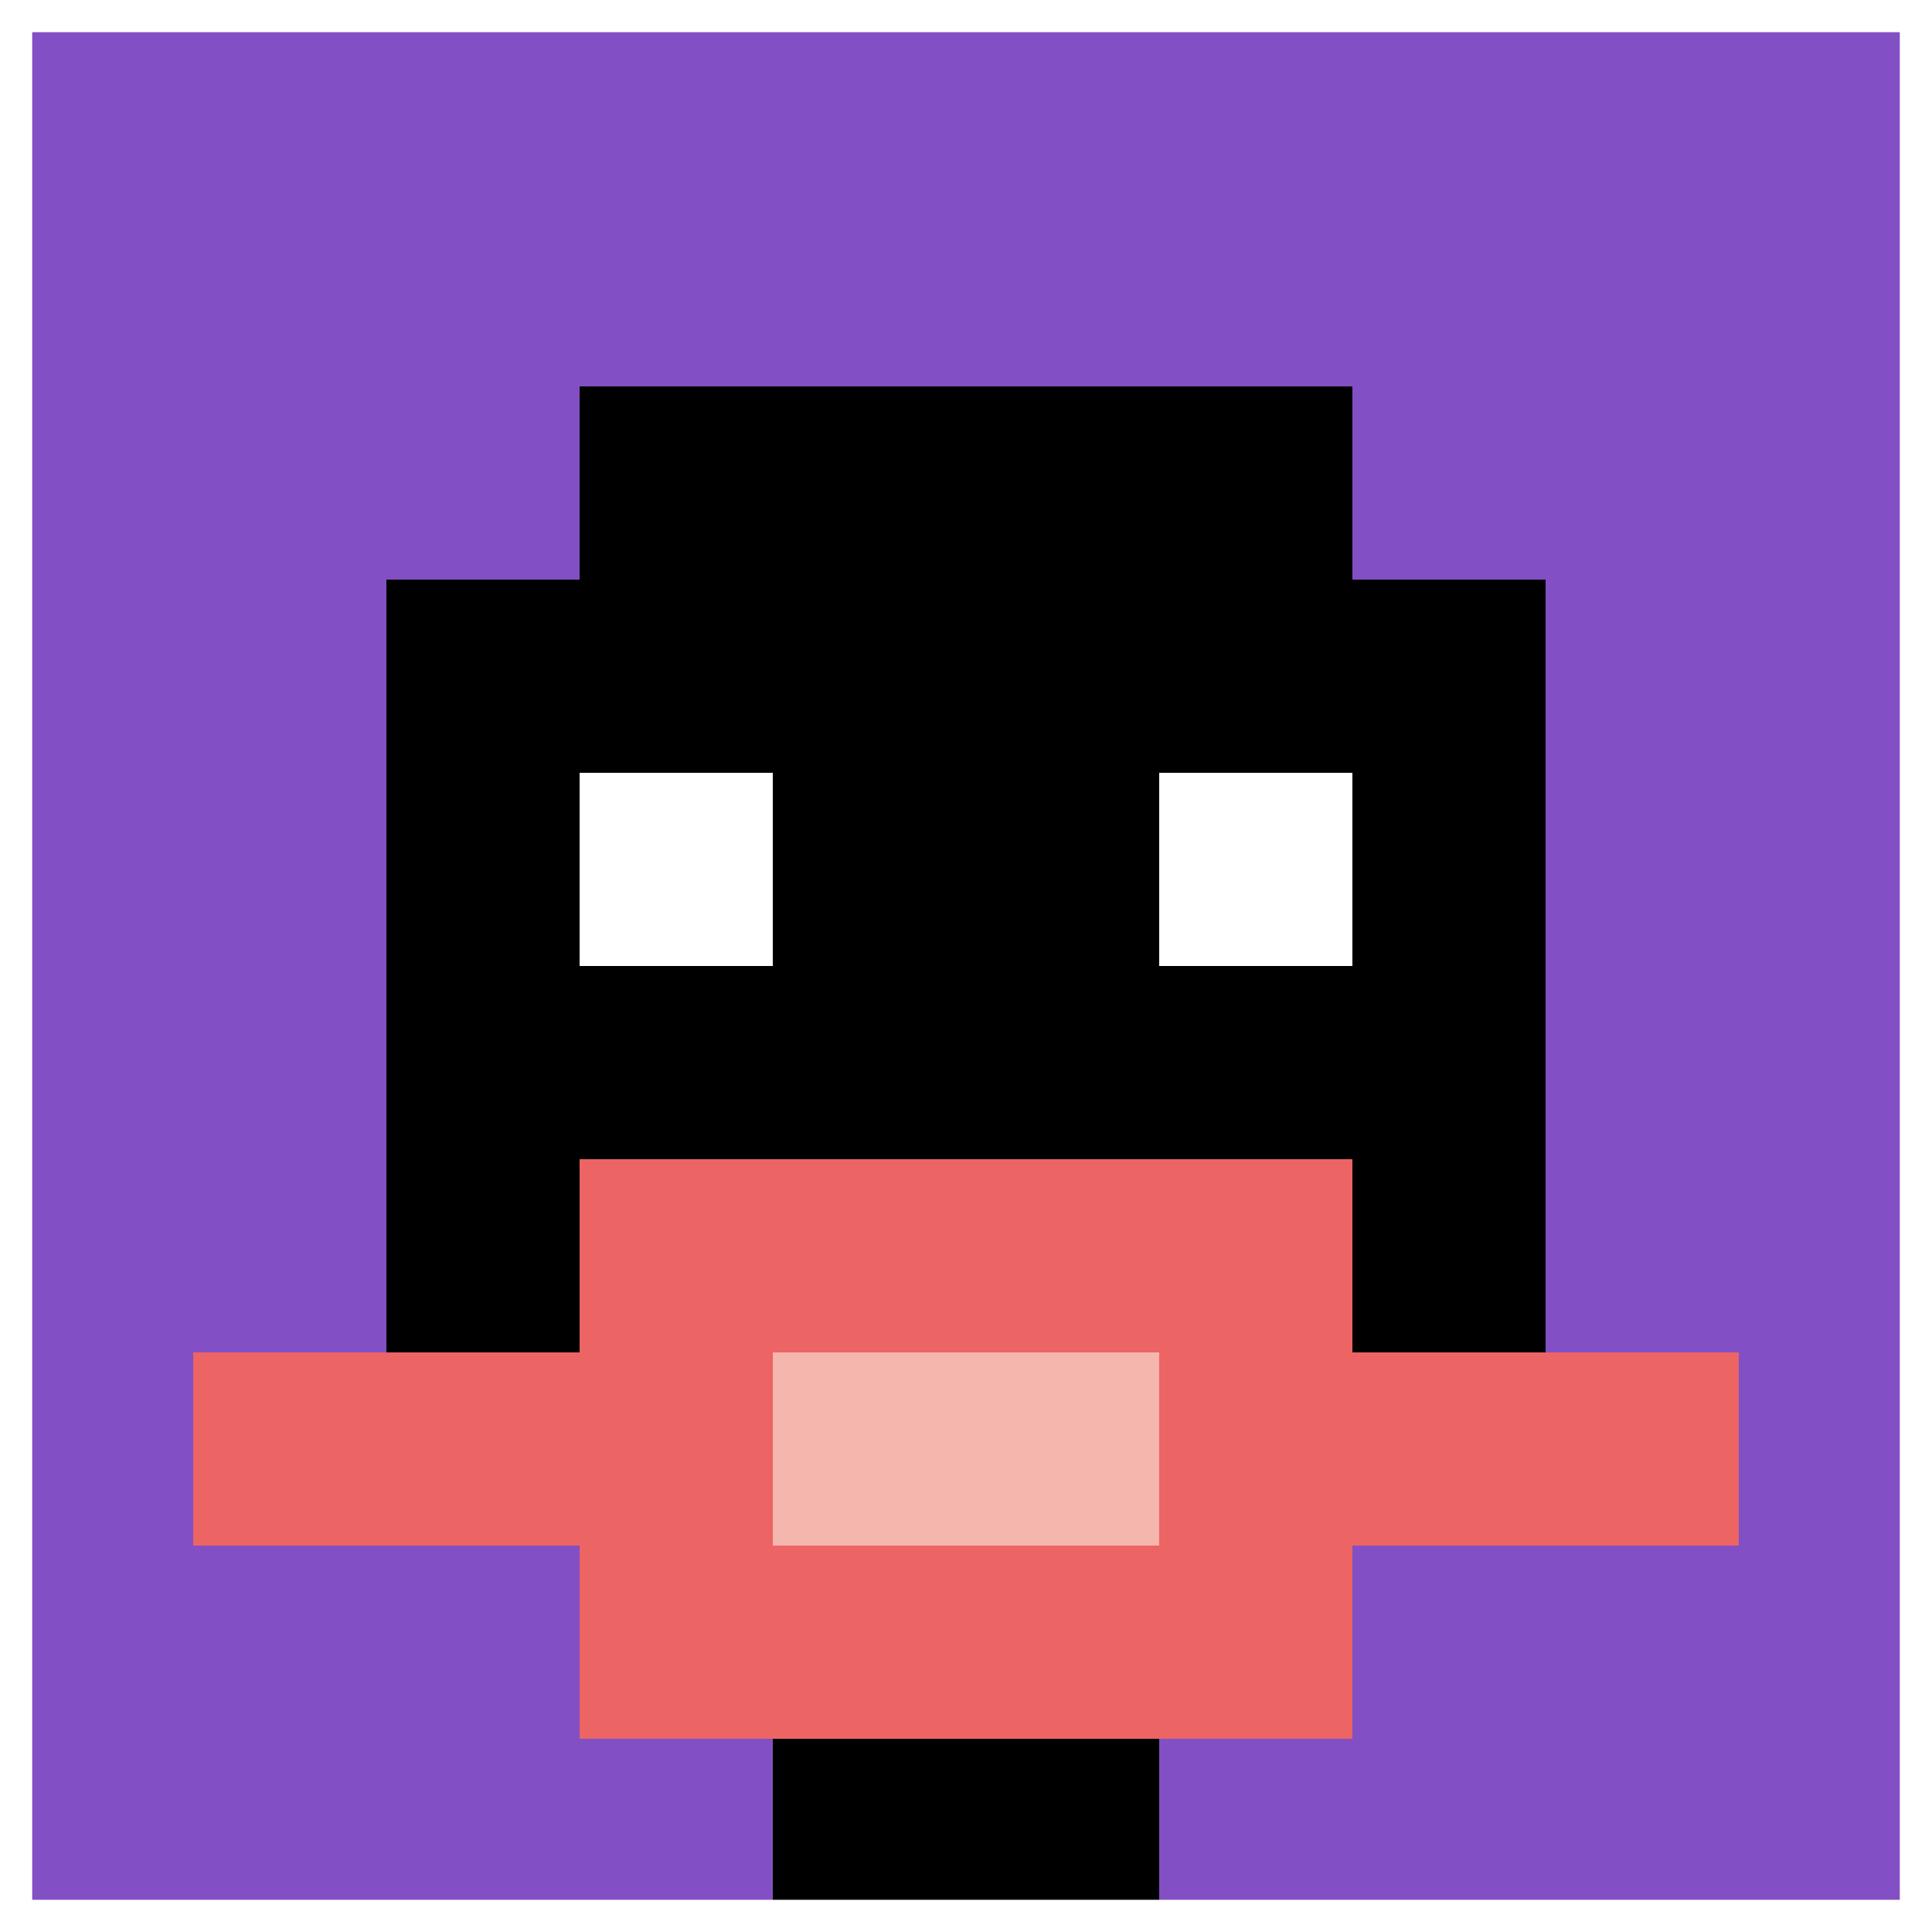 <svg xmlns="http://www.w3.org/2000/svg" version="1.1" width="619" height="619"><title>'goose-pfp-304898' by Dmitri Cherniak</title><desc>seed=304898
backgroundColor=#ffffff
padding=0
innerPadding=0
timeout=800
dimension=1
border=true
Save=function(){return n.handleSave()}
frame=818

Rendered at Wed Oct 04 2023 00:48:02 GMT-0400 (Eastern Daylight Time)
Generated in &lt;1ms
</desc><defs></defs><rect width="100%" height="100%" fill="#ffffff"></rect><g><g id="0-0"><rect x="0" y="0" height="619" width="619" fill="#834FC4"></rect><g><rect id="0-0-3-2-4-7" x="185.7" y="123.8" width="247.6" height="433.3" fill="#000000"></rect><rect id="0-0-2-3-6-5" x="123.8" y="185.7" width="371.4" height="309.5" fill="#000000"></rect><rect id="0-0-4-8-2-2" x="247.6" y="495.2" width="123.8" height="123.8" fill="#000000"></rect><rect id="0-0-1-7-8-1" x="61.9" y="433.3" width="495.2" height="61.9" fill="#EC6463"></rect><rect id="0-0-3-6-4-3" x="185.7" y="371.4" width="247.6" height="185.7" fill="#EC6463"></rect><rect id="0-0-4-7-2-1" x="247.6" y="433.3" width="123.8" height="61.9" fill="#F4B6AD"></rect><rect id="0-0-3-4-1-1" x="185.7" y="247.6" width="61.9" height="61.9" fill="#ffffff"></rect><rect id="0-0-6-4-1-1" x="371.4" y="247.6" width="61.9" height="61.9" fill="#ffffff"></rect></g><rect x="0" y="0" stroke="white" stroke-width="20.633" height="619" width="619" fill="none"></rect></g></g></svg>